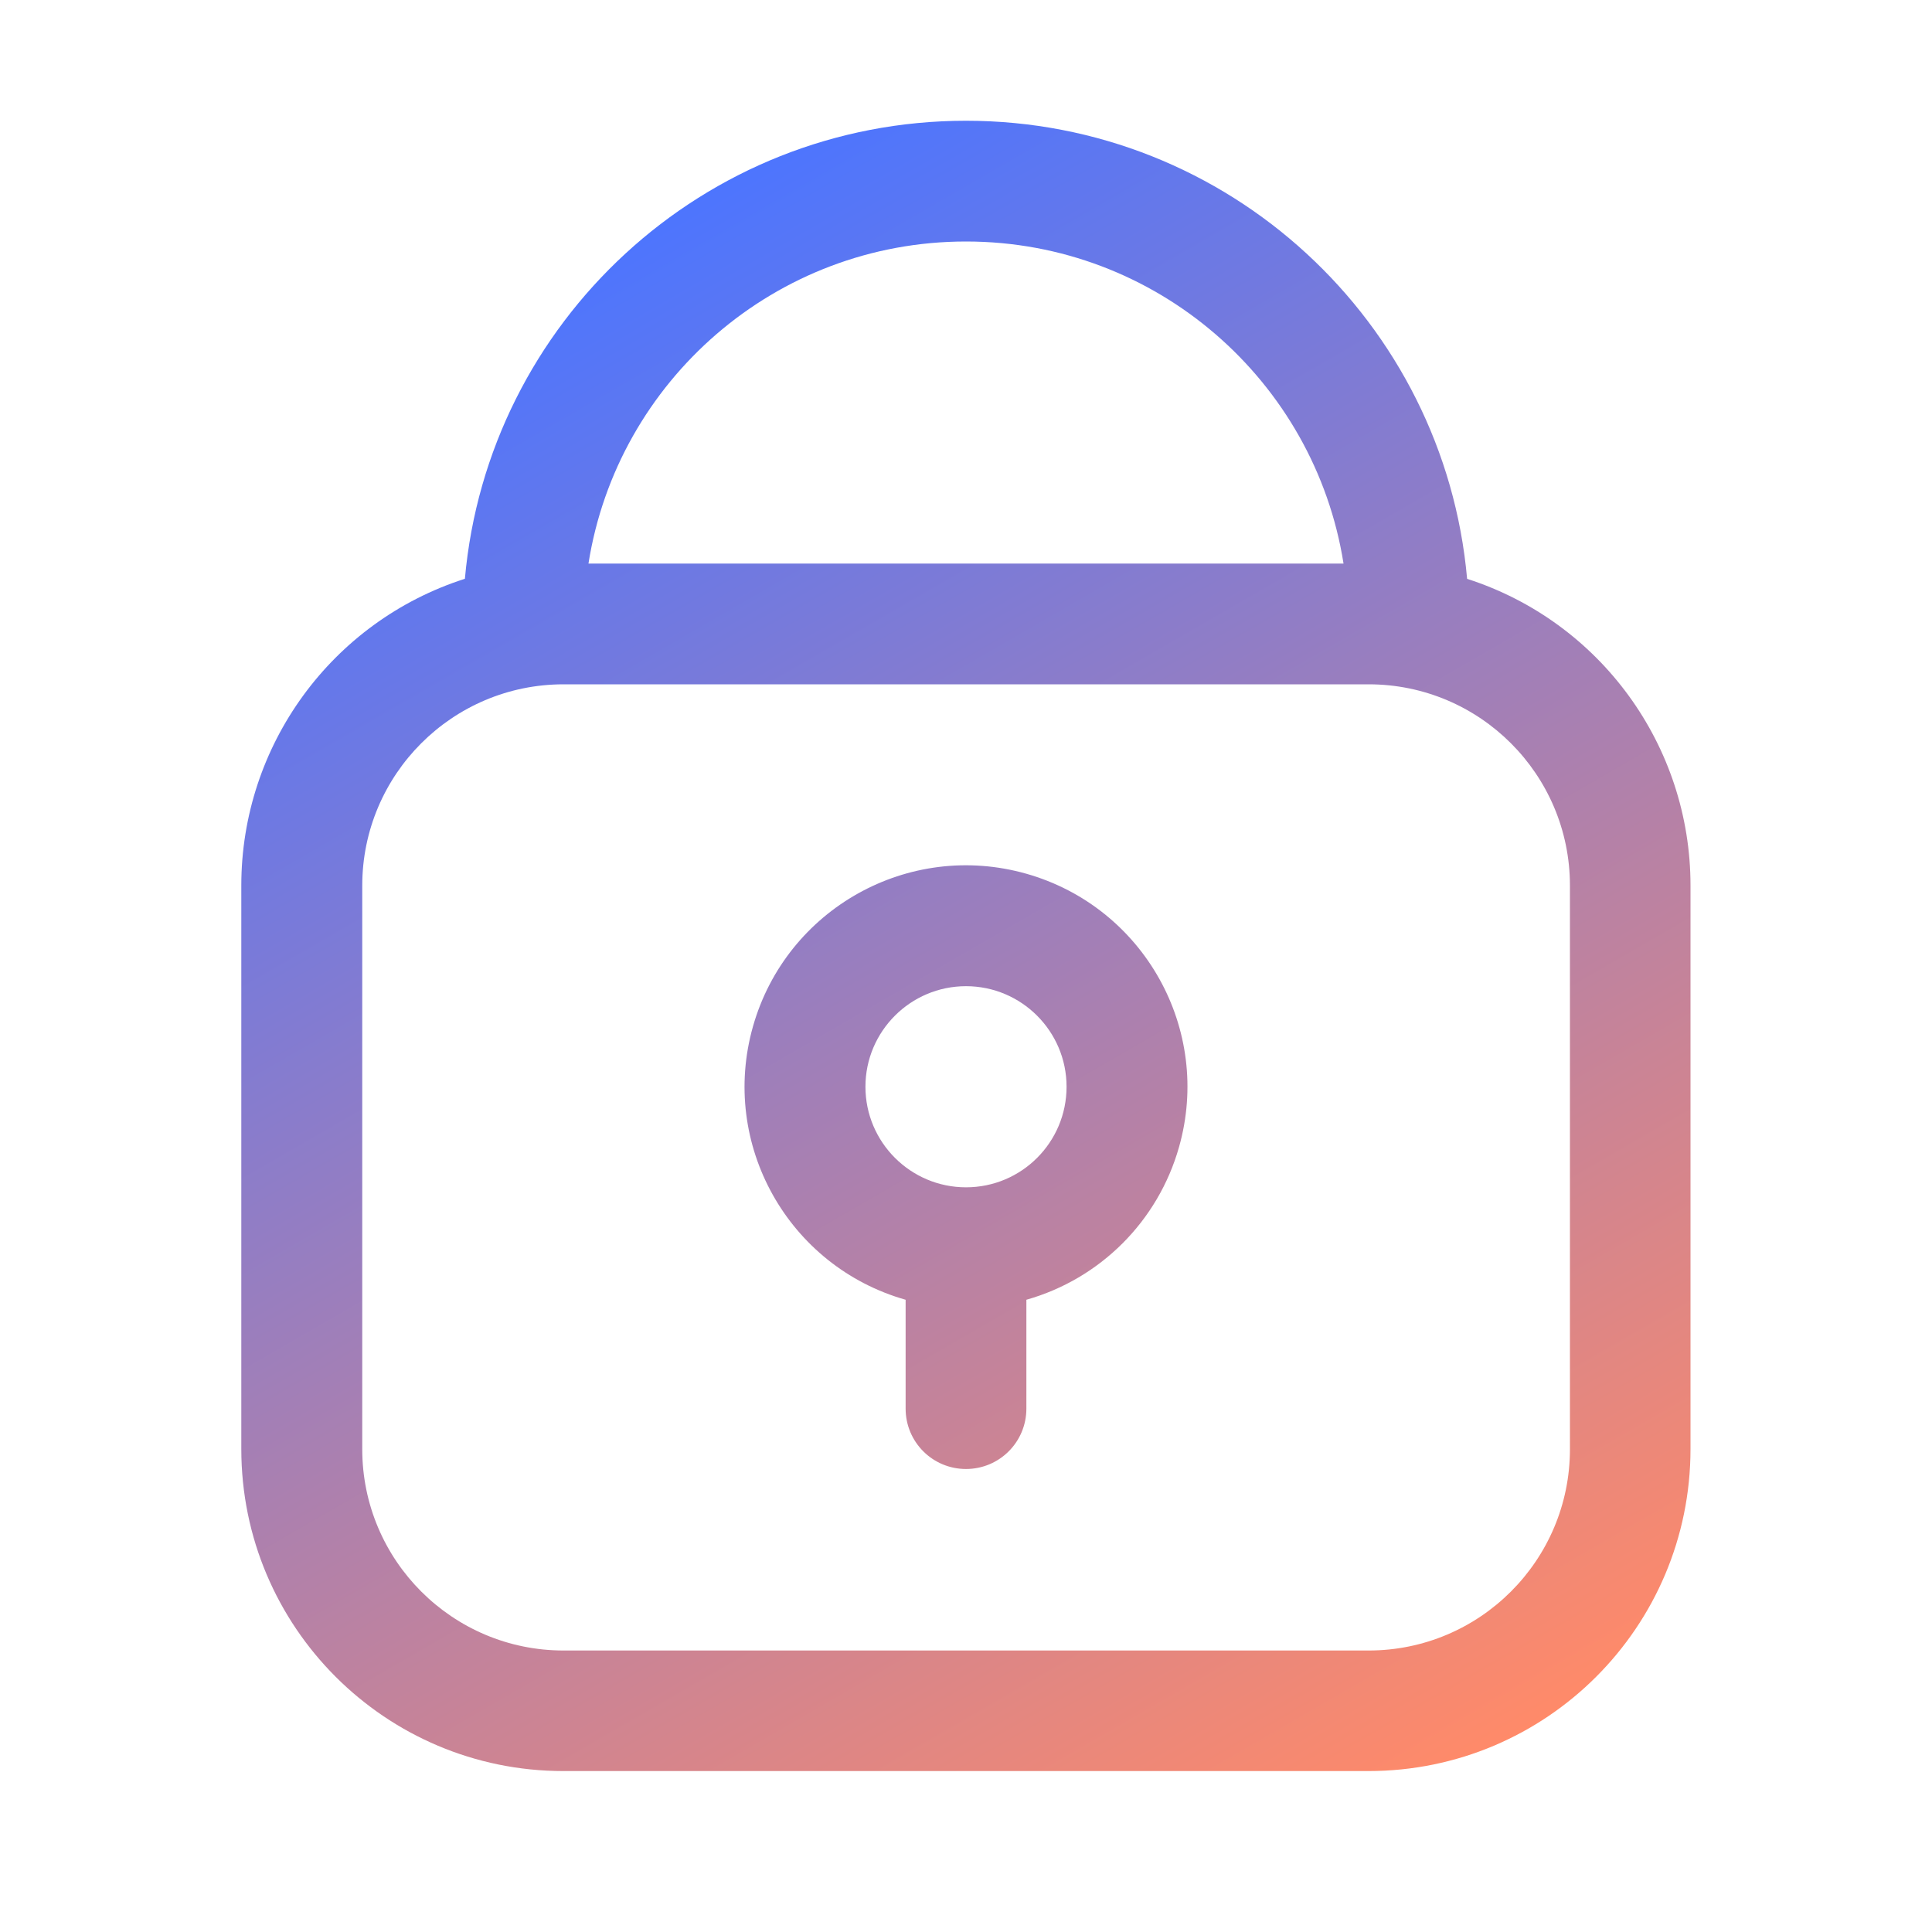 <svg xmlns="http://www.w3.org/2000/svg" xmlns:xlink="http://www.w3.org/1999/xlink" id="Layer_1" viewBox="0 0 1024 1024"><defs><style>      .st0 {        fill: url(#linear-gradient);      }    </style><linearGradient id="linear-gradient" x1="715.3" y1="970.9" x2="253.9" y2="171.7" gradientUnits="userSpaceOnUse"><stop offset="0" stop-color="#ff8a69"></stop><stop offset="1" stop-color="#4d75fe"></stop></linearGradient></defs><path class="st0" d="M544,688.9v57.7c0,17.7-14.3,32-32,32s-32-14.3-32-32v-57.7c-62.3-17.7-98.6-82.5-80.9-144.9,17.7-62.3,82.5-98.6,144.9-80.9,62.3,17.7,98.6,82.5,80.9,144.9-11.1,39.2-41.7,69.8-80.9,80.9ZM712.1,298.7c-15.3-96.7-99.1-170.7-200.1-170.7s-184.8,73.9-200.1,170.7h400.3ZM246.4,306.8c12.1-136.1,126.4-242.8,265.6-242.8s253.5,106.7,265.6,242.8c70.6,22.7,118.4,88.4,118.4,162.5v298.7c0,94.3-76.4,170.7-170.7,170.7h-426.7c-94.3,0-170.7-76.4-170.7-170.7h0v-298.7c0-74.1,47.8-139.8,118.4-162.5h0ZM512,629.3c29.5,0,53.3-23.9,53.3-53.3s-23.9-53.3-53.3-53.3-53.3,23.9-53.3,53.3,23.9,53.3,53.3,53.3ZM298.7,362.7c-58.9,0-106.7,47.8-106.7,106.7v298.7c0,58.9,47.8,106.7,106.7,106.7h426.7c58.9,0,106.7-47.8,106.7-106.7h0v-298.7c0-58.9-47.8-106.7-106.7-106.7h-426.7Z"></path></svg>